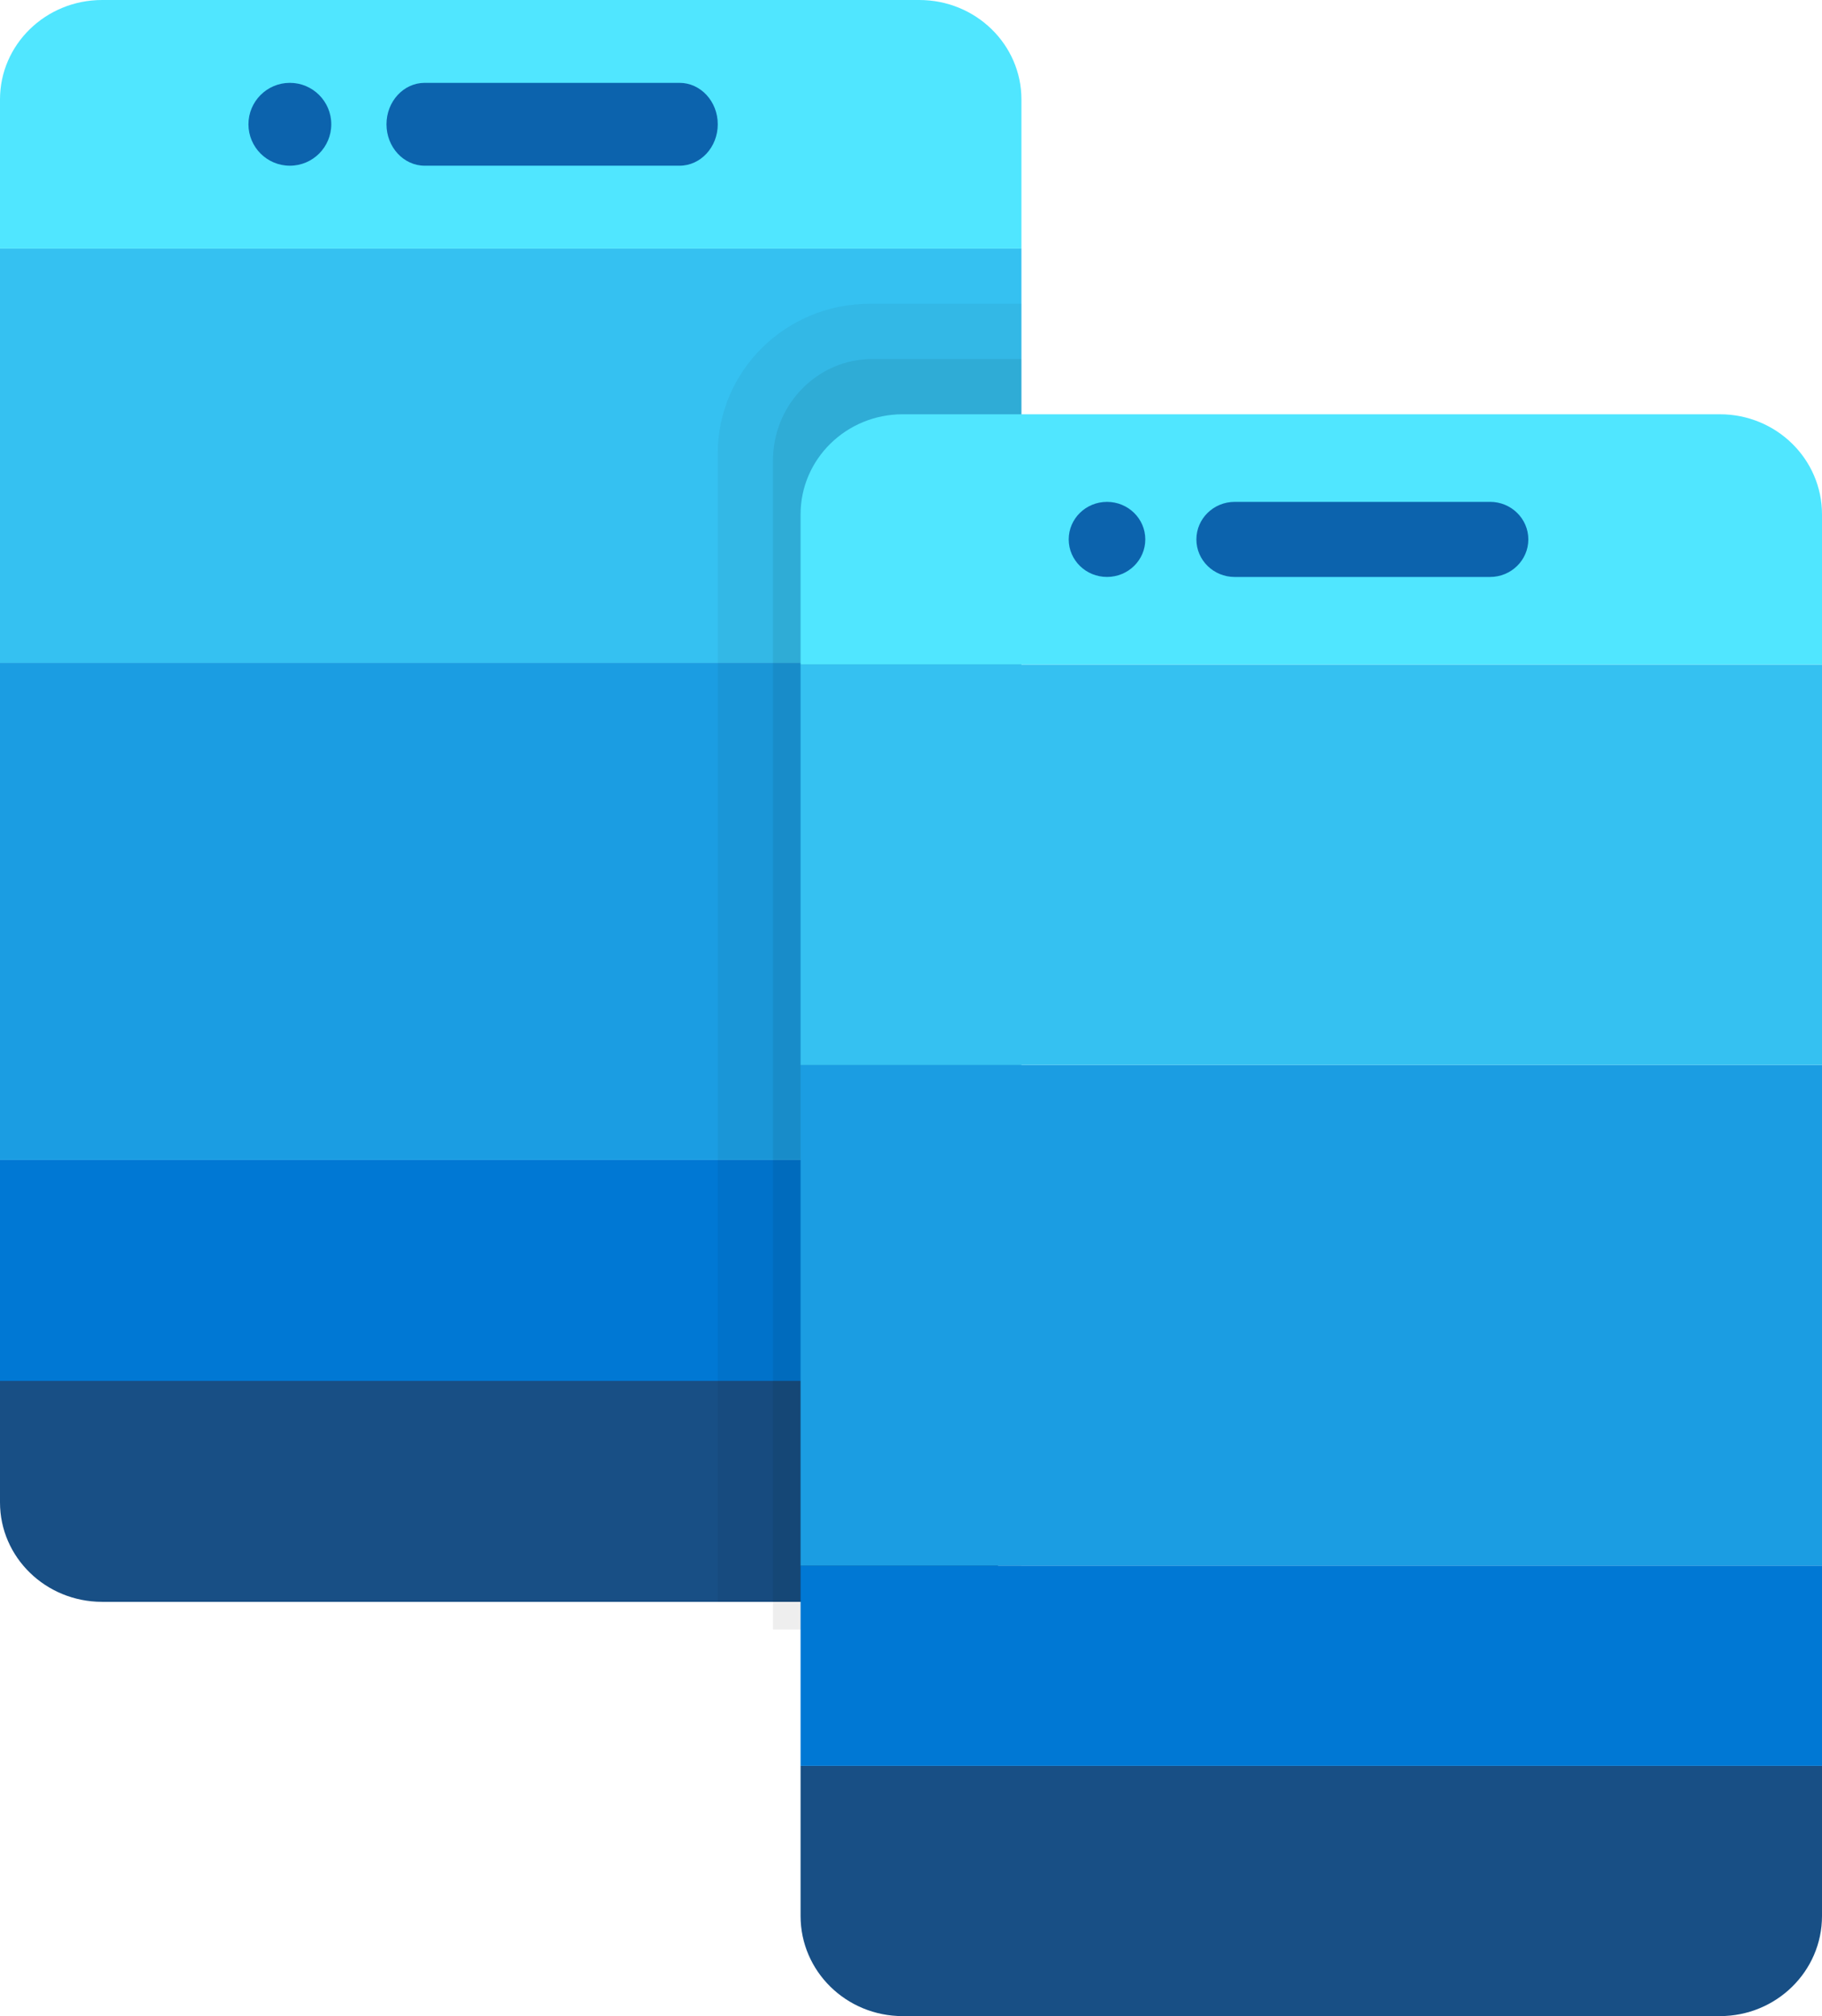 <svg width="66" height="73" viewBox="0 0 66 73" xmlns="http://www.w3.org/2000/svg">
    <g fill-rule="nonzero" fill="none">
        <path d="M37 49H0v5.4C0 56.389 1.656 58 3.7 58h29.6c2.044 0 3.7-1.611 3.7-3.6V49z" fill="#184F85"/>
        <path fill="#0078D4" d="M0 42h37v8H0z"/>
        <path fill="#1B9DE2" d="M0 24h37v18H0z"/>
        <path fill="#35C1F1" d="M0 9h37v15H0z"/>
        <path d="M37 9H0V3.6C0 1.611 1.656 0 3.7 0h29.6C35.344 0 37 1.611 37 3.6V9z" fill="#50E6FF"/>
        <circle fill="#0C63AD" cx="10.5" cy="4.5" r="1.5"/>
        <path d="M24.615 3h-9.23C14.62 3 14 3.672 14 4.5S14.62 6 15.385 6h9.23C25.38 6 26 5.328 26 4.5S25.38 3 24.615 3z" fill="#0C63AD"/>
        <path d="M37 59V13h-5.4c-1.989 0-3.6 1.647-3.6 3.68V59h9z" fill="#000" opacity=".07"/>
        <path d="M37 58V11h-5.5c-3.038 0-5.5 2.428-5.5 5.423V58h11z" fill="#000" opacity=".05"/>
        <g transform="translate(29 15)">
            <path d="M37 48.938H0v5.437C0 56.378 1.656 58 3.7 58h29.6c2.044 0 3.7-1.622 3.7-3.625v-5.438z" fill="#184F85"/>
            <path fill="#0078D4" d="M0 41.688h37v7.25H0z"/>
            <path fill="#1B9DE2" d="M0 23.563h37v18.125H0z"/>
            <path fill="#35C1F1" d="M0 9.063h37v14.5H0z"/>
            <path d="M37 9.063H0V3.625C0 1.622 1.656 0 3.7 0h29.6C35.344 0 37 1.622 37 3.625v5.438z" fill="#50E6FF"/>
            <ellipse fill="#0C63AD" cx="11.1" cy="4.531" rx="1.387" ry="1.359"/>
            <path d="M24.975 3.172h-9.25c-.766 0-1.387.609-1.387 1.36 0 .75.621 1.359 1.387 1.359h9.25c.766 0 1.387-.61 1.387-1.36 0-.75-.621-1.36-1.387-1.36z" fill="#0C63AD"/>
        </g>
    </g>
</svg>
